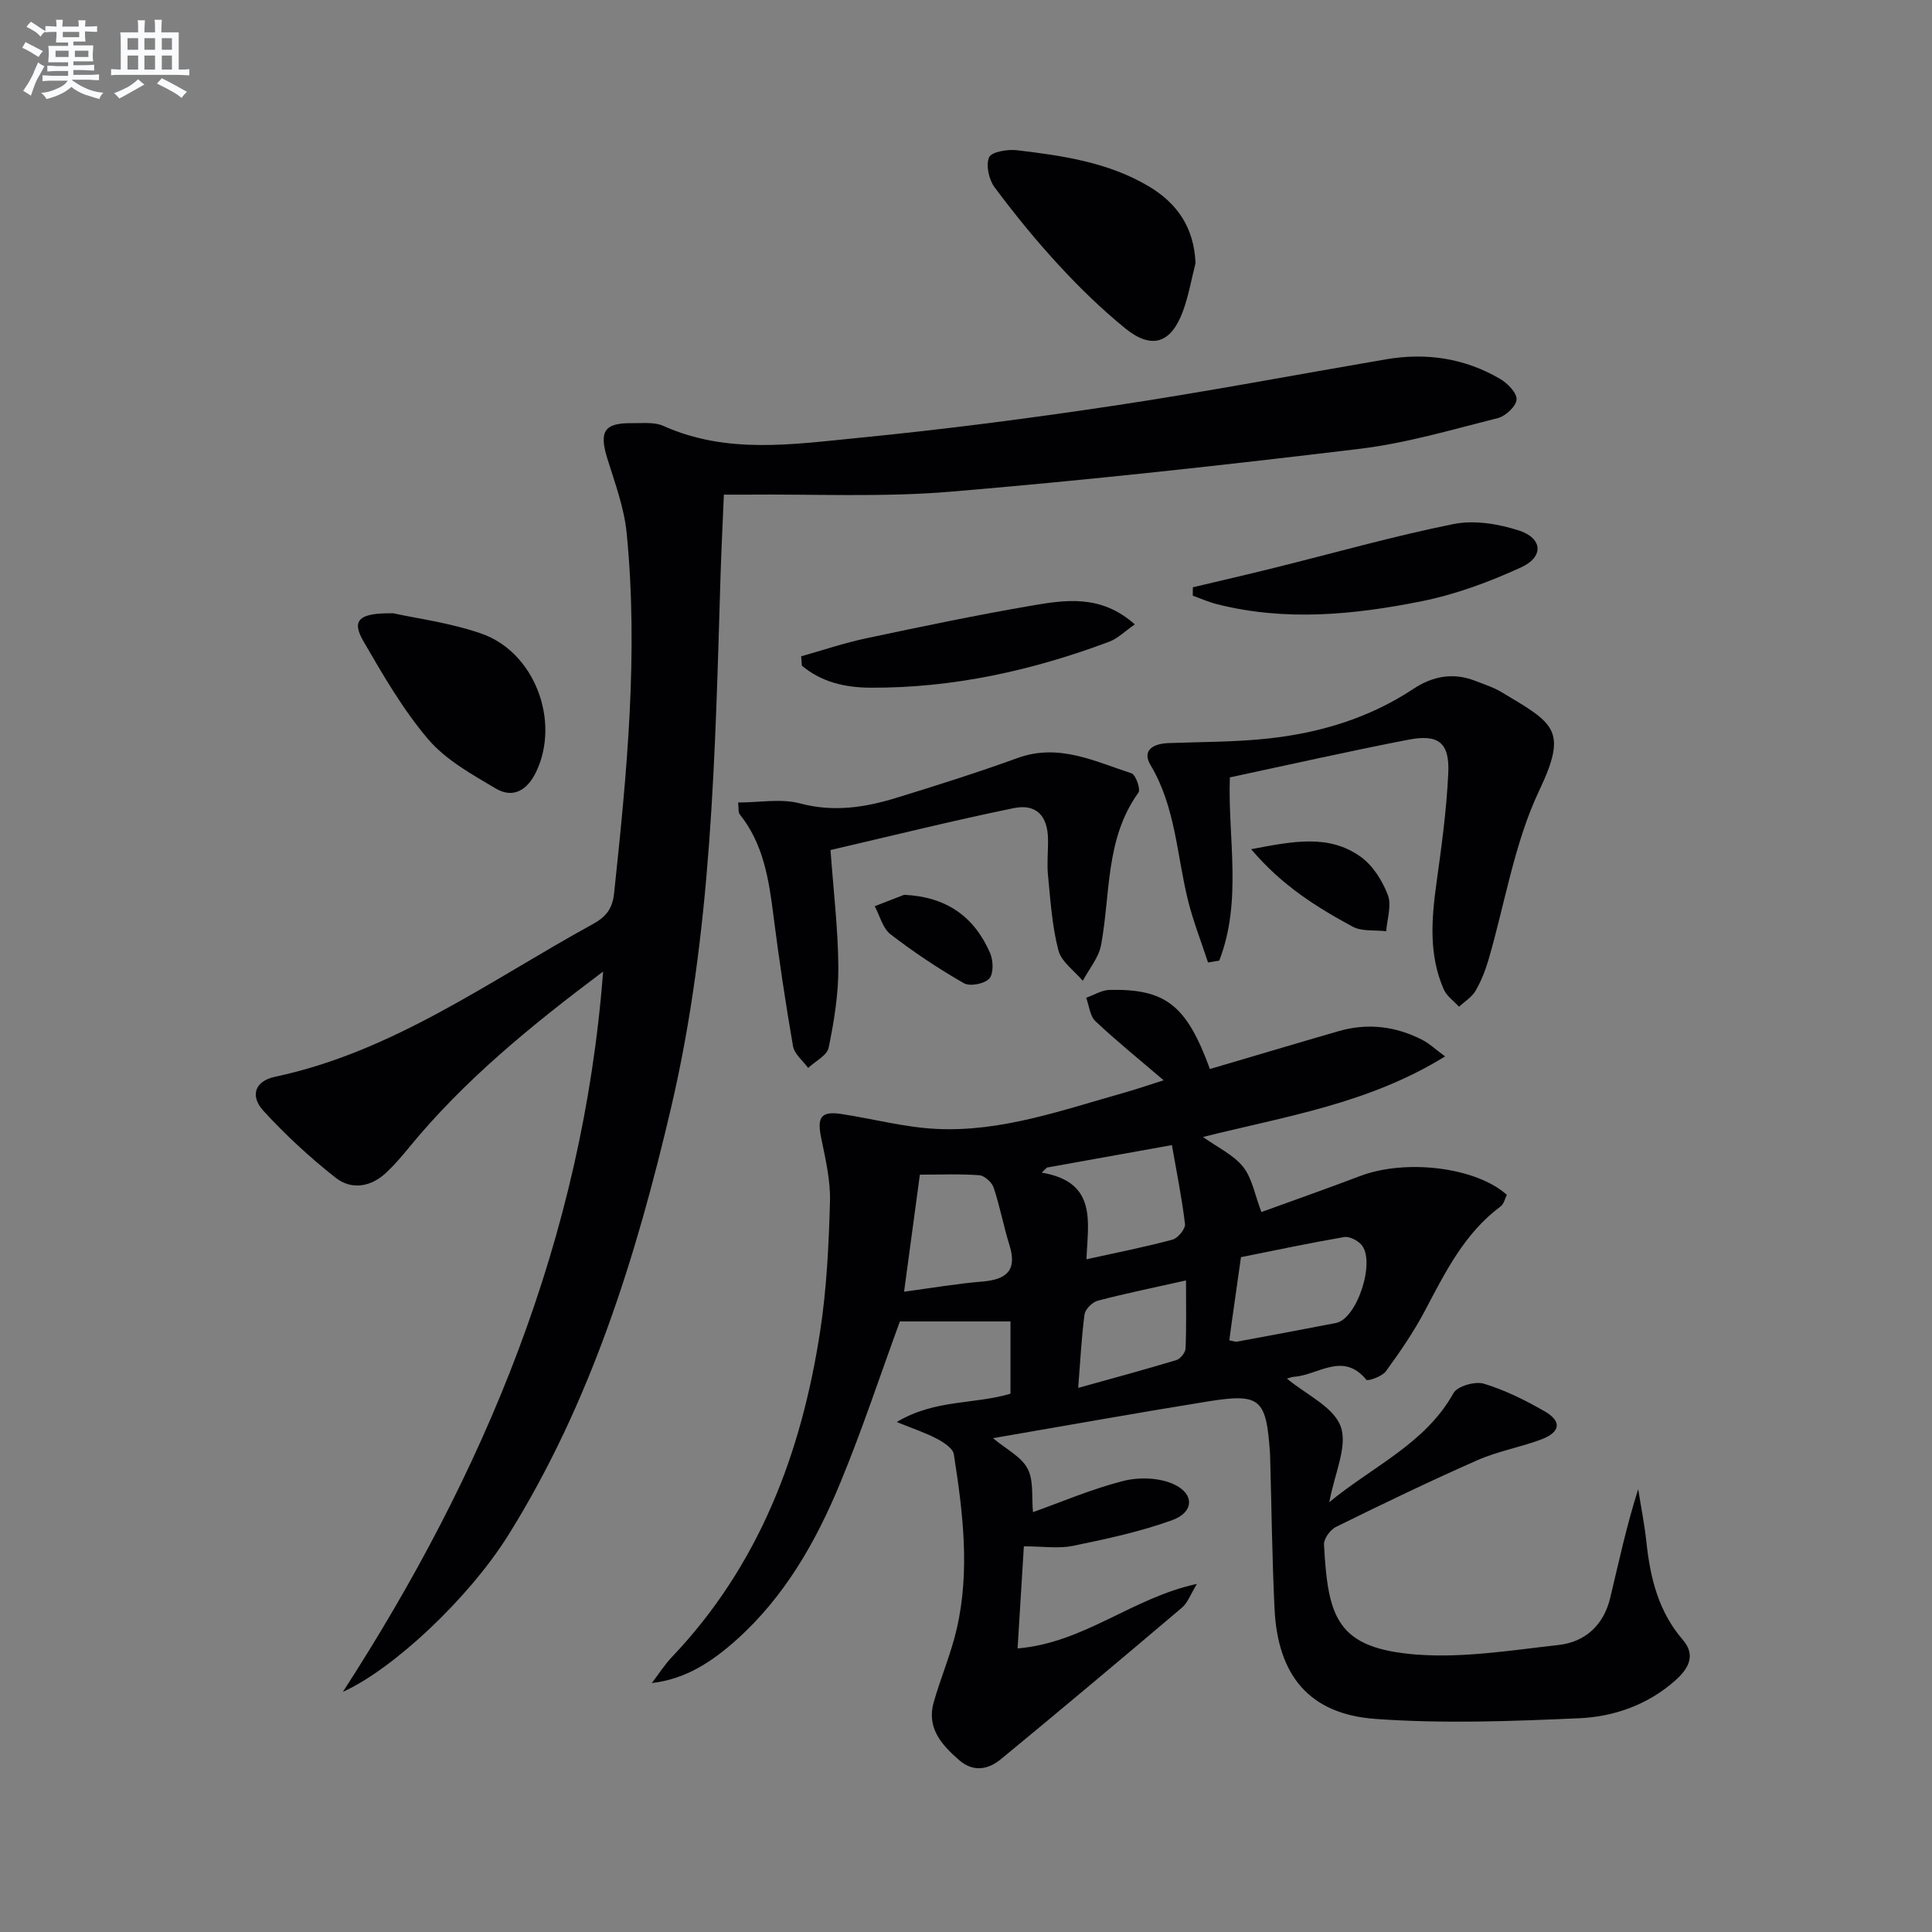 <svg enable-background="new 0 0 400 400" viewBox="0 0 400 400" xmlns="http://www.w3.org/2000/svg"><rect x="0" y="0" width="400" height="400" fill="#808080" stroke="none"/><g fill="#010103"><path d="m240.92 223.66c-4.95-4.23-9.69-8.06-14.12-12.23-1.15-1.08-1.3-3.21-1.92-4.85 1.61-.57 3.21-1.59 4.84-1.63 11.66-.25 15.96 3.19 20.78 16.38 8.86-2.61 17.72-5.26 26.61-7.83 6.04-1.75 11.88-1.04 17.43 1.83 1.37.71 2.53 1.82 4.65 3.39-15.85 9.79-32.98 12.39-50.12 16.68 3.04 2.18 6.3 3.68 8.3 6.18 1.87 2.34 2.41 5.75 3.79 9.36 6.26-2.28 13.39-4.78 20.45-7.46 9.42-3.57 23.96-1.86 30.37 3.9-.4.77-.62 1.9-1.3 2.4-7.5 5.58-11.46 13.64-15.68 21.62-2.32 4.39-5.16 8.52-8.09 12.54-.78 1.06-3.74 2.07-4.02 1.73-4.84-5.91-9.98-.96-14.94-.63-.47.03-.93.23-1.51.38 3.95 3.3 9.67 5.85 11.14 9.93 1.48 4.1-1.28 9.73-2.36 15.65 9.21-7.56 19.87-12.11 25.71-22.57.81-1.45 4.48-2.5 6.29-1.95 4.39 1.33 8.62 3.43 12.62 5.74 3.57 2.06 3.24 4.31-.76 5.81-4.35 1.63-9.03 2.44-13.25 4.31-9.87 4.35-19.59 9.04-29.27 13.81-1.17.58-2.51 2.46-2.44 3.66.82 15.12 2.63 21.51 19.3 22.76 9.65.72 19.52-.91 29.24-1.99 5.59-.62 9.38-4.17 10.72-9.77 1.77-7.39 3.36-14.84 5.79-22.49.58 3.67 1.32 7.32 1.71 11.01.79 7.39 2.49 14.34 7.53 20.18 2.9 3.36.96 6.21-1.74 8.57-5.61 4.9-12.52 7.34-19.65 7.66-14.08.63-28.27 1.16-42.3.14-13.65-1-20.18-9-20.84-22.8-.51-10.59-.62-21.2-.92-31.81 0-.17-.02-.33-.03-.5-.77-11.23-2-12.37-12.95-10.6-14.71 2.37-29.37 5.01-44.39 7.59 2.75 2.3 5.85 3.82 7.16 6.3 1.3 2.46.81 5.87 1.12 9.01 5.9-2.1 12.14-4.78 18.63-6.44 3.24-.83 7.37-.72 10.37.6 4.47 1.97 4.4 5.83-.15 7.49-6.63 2.41-13.62 3.9-20.56 5.33-3.02.62-6.27.1-10.18.1-.42 6.88-.83 13.56-1.3 21.14 13.82-1.16 23.69-10.46 37.13-13.36-1.34 2.19-1.91 3.91-3.09 4.91-12.44 10.55-24.93 21.03-37.52 31.4-2.63 2.16-5.72 2.71-8.65.15-3.65-3.18-6.76-6.68-5.22-12.02 1.46-5.08 3.57-10 4.75-15.13 2.78-12.05 1.28-24.14-.6-36.15-.19-1.23-2.09-2.46-3.47-3.19-2.28-1.22-4.78-2.03-8.35-3.49 7.96-4.74 16.05-3.61 23.55-5.86 0-4.99 0-10.05 0-14.96-7.95 0-15.54 0-22.9 0-4.06 11.09-7.79 22.42-12.33 33.4-5.04 12.2-11.54 23.63-21.58 32.59-4.94 4.4-10.34 8.05-17.45 8.88 1.38-1.8 2.61-3.75 4.16-5.39 18.02-18.94 26.81-42.14 30.69-67.44 1.36-8.84 1.79-17.86 2.04-26.82.12-4.38-.92-8.84-1.82-13.19-.9-4.34-.04-5.63 4.25-4.97 6.55 1.01 13.05 2.76 19.63 3.08 13.5.66 26.16-3.94 38.93-7.52 2.86-.82 5.63-1.78 8.09-2.55zm13.6 53.84c.91.17 1.26.34 1.56.28 6.84-1.27 13.69-2.54 20.52-3.87 4.42-.86 8.34-13.02 5.17-16.3-.83-.86-2.42-1.67-3.49-1.49-7.14 1.23-14.24 2.74-21.35 4.16-.67 4.68-1.33 9.36-1.99 14.04-.14.95-.25 1.89-.42 3.18zm-67.34-10.07c5.83-.78 11-1.67 16.21-2.1 4.97-.41 7.25-2.28 5.61-7.53-1.23-3.93-1.97-8.01-3.27-11.91-.37-1.1-1.89-2.49-2.97-2.57-4.07-.3-8.17-.12-12.31-.12-1.1 8.07-2.09 15.45-3.27 24.23zm55.45-30.35c-9.26 1.67-17.57 3.16-25.87 4.65-.36.35-.73.7-1.09 1.05 11.6 1.94 9.56 10.3 9.27 17.94 6.29-1.39 12.11-2.53 17.82-4.07 1.12-.3 2.69-2.22 2.58-3.22-.63-5.35-1.72-10.67-2.71-16.35zm-19.4 50.27c7.33-2.05 13.86-3.8 20.32-5.76.83-.25 1.88-1.56 1.91-2.42.19-4.55.09-9.11.09-14.07-6.7 1.5-12.53 2.69-18.28 4.2-1.12.29-2.58 1.76-2.73 2.85-.63 4.72-.86 9.5-1.31 15.2z"/><path d="m124.87 201.15c-15.14 11.35-28.86 22.6-40.23 36.48-1.47 1.8-3 3.58-4.69 5.17-3.19 2.98-7.2 3.62-10.49 1.02-5.31-4.18-10.33-8.83-14.9-13.81-2.86-3.11-1.8-6.18 2.36-7.07 24.51-5.2 44.41-19.87 65.75-31.58 2.63-1.44 4.11-3.02 4.47-6.4 2.64-24.82 5.07-49.65 2.6-74.62-.51-5.2-2.41-10.3-3.98-15.34-1.77-5.69-.69-7.47 5.16-7.39 2.16.03 4.57-.27 6.43.57 13.16 5.92 26.85 3.8 40.33 2.48 17.84-1.75 35.64-4.06 53.36-6.73 18.7-2.82 37.29-6.35 55.94-9.54 8.33-1.42 16.28-.23 23.59 4.05 1.54.9 3.5 2.89 3.42 4.27-.08 1.39-2.26 3.44-3.85 3.84-9.47 2.39-18.94 5.2-28.6 6.37-28.2 3.4-56.45 6.51-84.75 8.88-14.07 1.18-28.3.47-42.46.61-1.15.01-2.31 0-4.46 0-.24 5.74-.52 11.28-.69 16.82-1.13 36.89-1.77 73.89-10.22 110.02-7.24 30.93-16.67 61.25-33.67 88.5-8.27 13.25-23.94 27.86-34.3 32.53 29.31-45.3 49.65-93.79 53.88-149.13z"/><path d="m254.63 160.95c-.45 12.43 2.62 25.55-2.2 37.94-.77.13-1.55.26-2.32.38-1.39-4.25-3.04-8.43-4.12-12.75-2.36-9.44-2.57-19.4-7.79-28.13-1.83-3.06.59-4.42 3.66-4.54 6.97-.26 13.98-.2 20.9-.97 10.66-1.18 20.8-4.25 29.87-10.26 3.97-2.63 8.22-3.44 12.77-1.67 1.85.72 3.79 1.34 5.48 2.35 10.84 6.49 13.8 7.72 7.82 20.32-5.19 10.93-7.1 23.41-10.55 35.18-.65 2.21-1.53 4.41-2.69 6.39-.76 1.29-2.23 2.17-3.39 3.24-1.07-1.18-2.53-2.18-3.14-3.56-3.15-7.14-2.56-14.57-1.52-22.08 1.05-7.55 2.09-15.14 2.44-22.74.29-6.29-2.04-8.12-8.27-6.9-12.19 2.36-24.31 5.1-36.95 7.8z"/><path d="m171.95 175.99c.6 8.38 1.56 16.3 1.62 24.24.04 5.56-.88 11.19-2 16.66-.33 1.63-2.77 2.82-4.25 4.22-1.09-1.5-2.86-2.89-3.14-4.53-1.56-8.98-2.9-18.01-4.05-27.05-.95-7.48-2.07-14.81-6.98-20.94-.34-.42-.19-1.24-.33-2.44 4.46 0 8.89-.86 12.82.19 6.99 1.86 13.51.83 20.05-1.19 8.39-2.58 16.76-5.23 25.01-8.22 8.5-3.08 15.94.7 23.57 3.18.87.28 1.93 3.32 1.42 4.01-6.87 9.52-5.75 20.87-7.72 31.52-.48 2.62-2.48 4.96-3.79 7.43-1.75-2.09-4.43-3.93-5.05-6.31-1.31-5.02-1.64-10.3-2.15-15.5-.25-2.47.04-4.99 0-7.49-.06-4.84-2.4-7.42-7.13-6.45-12.62 2.59-25.14 5.71-37.9 8.67z"/><path d="m247.52 54.49c-.86 3.36-1.44 6.82-2.65 10.06-2.44 6.56-6.46 7.85-11.88 3.45-4.89-3.97-9.46-8.42-13.74-13.06-4.73-5.12-9.16-10.56-13.33-16.16-1.18-1.59-1.84-4.56-1.14-6.21.48-1.13 3.81-1.7 5.74-1.47 9.41 1.12 18.8 2.46 27.19 7.4 6.07 3.57 9.51 8.66 9.81 15.99z"/><path d="m81.46 126.98c4.66 1.04 11.66 1.93 18.18 4.19 11.04 3.82 16.39 18.1 11.38 28.6-1.79 3.74-4.7 5.67-8.42 3.46-4.93-2.93-10.28-5.88-13.91-10.13-5.23-6.13-9.35-13.28-13.42-20.29-2.52-4.33-1.14-5.96 6.19-5.83z"/><path d="m246.97 121.59c5.59-1.33 11.18-2.61 16.76-4 12.39-3.07 24.69-6.57 37.19-9.09 4.28-.86 9.28-.05 13.52 1.32 4.96 1.6 5.24 5.47.5 7.64-6.56 3.01-13.51 5.59-20.56 7.01-14.03 2.82-28.26 4.22-42.46.61-1.69-.43-3.31-1.16-4.97-1.75.01-.58.02-1.16.02-1.74z"/><path d="m165.87 135.88c4.49-1.26 8.93-2.77 13.48-3.73 11.32-2.4 22.65-4.77 34.05-6.73 7.12-1.22 14.5-2.43 21.55 3.85-2.04 1.41-3.51 2.92-5.3 3.59-15.93 5.97-32.35 9.61-49.45 9.52-5.21-.03-10.12-1.14-14.18-4.56-.05-.66-.1-1.3-.15-1.94z"/><path d="m259.04 175.82c8.63-1.64 16.06-3.17 22.68 1.57 2.52 1.8 4.49 4.96 5.62 7.91.82 2.14-.16 4.98-.34 7.5-2.35-.28-5.06.09-7-.97-7.4-4.02-14.58-8.46-20.96-16.01z"/><path d="m187.19 185.26c8.75.4 14.51 4.5 17.8 12.06.67 1.54.75 4.28-.18 5.29-.99 1.09-4 1.67-5.26.95-5.26-3.02-10.36-6.41-15.17-10.12-1.63-1.25-2.22-3.84-3.28-5.82 2.03-.79 4.06-1.57 6.09-2.36z"/></g><path d="m6.8 9.5c.6.3 1.3.7 2.1 1.1-.4.4-.7.8-.9 1.2-.7-.4-1.3-.8-1.8-1.1s-1.1-.6-1.6-.8c.2-.4.5-.8.7-1.2.4.2.8.5 1.5.8zm.9 6.9c-.3.6-.5 1.1-.7 1.7s-.4 1.1-.6 1.7c-.6-.4-1.1-.7-1.6-1 .7-1 1.2-1.8 1.5-2.4.3-.5.6-1.1.8-1.7.3-.6.5-1.2.8-1.8.3.3.8.6 1.3.8-.7 1.3-1.2 2.2-1.5 2.7zm.1-11c.4.3 1 .7 1.7 1.1-.5.2-.8.6-1.1 1.1-.5-.6-1-1-1.4-1.2s-.9-.6-1.5-.8c.2-.4.5-.7.9-1.1.5.3.9.6 1.4.9zm10.5 13.1c1 .4 2 .6 3.1.7-.4.4-.7.8-.8 1.3-.9-.2-1.9-.6-3-.9-1-.4-2-.9-2.8-1.6-.5.4-1.1.9-1.9 1.3s-1.9.9-3.3 1.2c-.1-.3-.5-.8-1.1-1.3 1 0 2.1-.3 3.2-.8 1.2-.5 1.9-1 2.3-1.7h-3.2c-.4 0-1 0-2 .1v-1.2c1 0 1.7.1 2 .1h3.3v-1h-2.3c-.2 0-.9 0-2 .1v-1.2c1.2 0 1.9.1 2 .1h2.3v-.8h-4.1c0-.7.1-1.2.1-1.6 0-.5 0-1.1-.1-1.8h4.1v-.7h-2.5c0-.6.1-1.1.1-1.6v-.6h-.5c-.4 0-1 0-1.8.1v-1.3c1.2 0 1.9.1 2.1.1h.2c0-.3 0-.8-.1-1.4h1.4c0 .6-.1 1-.1 1.4h3.4c0-.4 0-.8-.1-1.3h1.5c0 .4-.1.9-.1 1.3.7 0 1.5 0 2.5-.1v1.2c-1 0-1.8-.1-2.5-.1v.6c0 .3 0 .8.1 1.5h-2.5v.8h4.1c0 .8-.1 1.3-.1 1.8s0 1 .1 1.5h-4.1v.8h1.4c.8 0 1.8 0 2.9-.1v1.2c-1 0-1.9-.1-2.8-.1h-1.5v1h3.2c.3 0 1 0 2.1-.1v1.2c-1.1 0-1.8-.1-2.1-.1h-3.4l-.1.1c1.4 1 2.4 1.5 3.4 1.9zm-4.1-6.7v-1.3h-2.7v1.3zm2.2-4.1v-1.1h-3.4v1.1zm1.9 4.1v-1.3h-2.8v1.3z" fill="#fafbfc"/><path d="m37 6.7v2.3 5.4c1 0 1.8 0 2.2-.1v1.3c-.6 0-1.5-.1-2.5-.1h-11.9c-.7 0-1.3 0-1.8.1v-1.3c.5 0 1.1.1 2 .1v-5.2c0-1 0-1.8-.1-2.5h3.7c0-1.3 0-2.1-.1-2.5h1.5c0 .4-.1 1.3-.1 2.5h2.2c0-1.2 0-2.1-.1-2.6h1.5c0 .4-.1 1.3-.1 2.6zm-12.3 13.7c-.3-.4-.7-.8-1.1-1.1 1.1-.4 2.1-.9 2.9-1.3.8-.5 1.5-1 2.1-1.6.4.4.9.8 1.3 1.1-2.5 1.4-4.2 2.4-5.2 2.9zm3.9-10.1v-2.4h-2.2v2.4zm0 4.1v-2.9h-2.2v2.9zm3.5-4.1v-2.4h-2.2v2.4zm0 4.1v-2.9h-2.2v2.9zm.4 2.9 1-1.1c.6.3 1.4.7 2.5 1.3s2 1.1 2.7 1.5c-.4.4-.8.8-1.1 1.3-.8-.8-2.5-1.7-5.1-3zm3.1-7v-2.4h-2.1v2.4zm0 4.1v-2.9h-2.1v2.9z" fill="#fafbfc"/></svg>